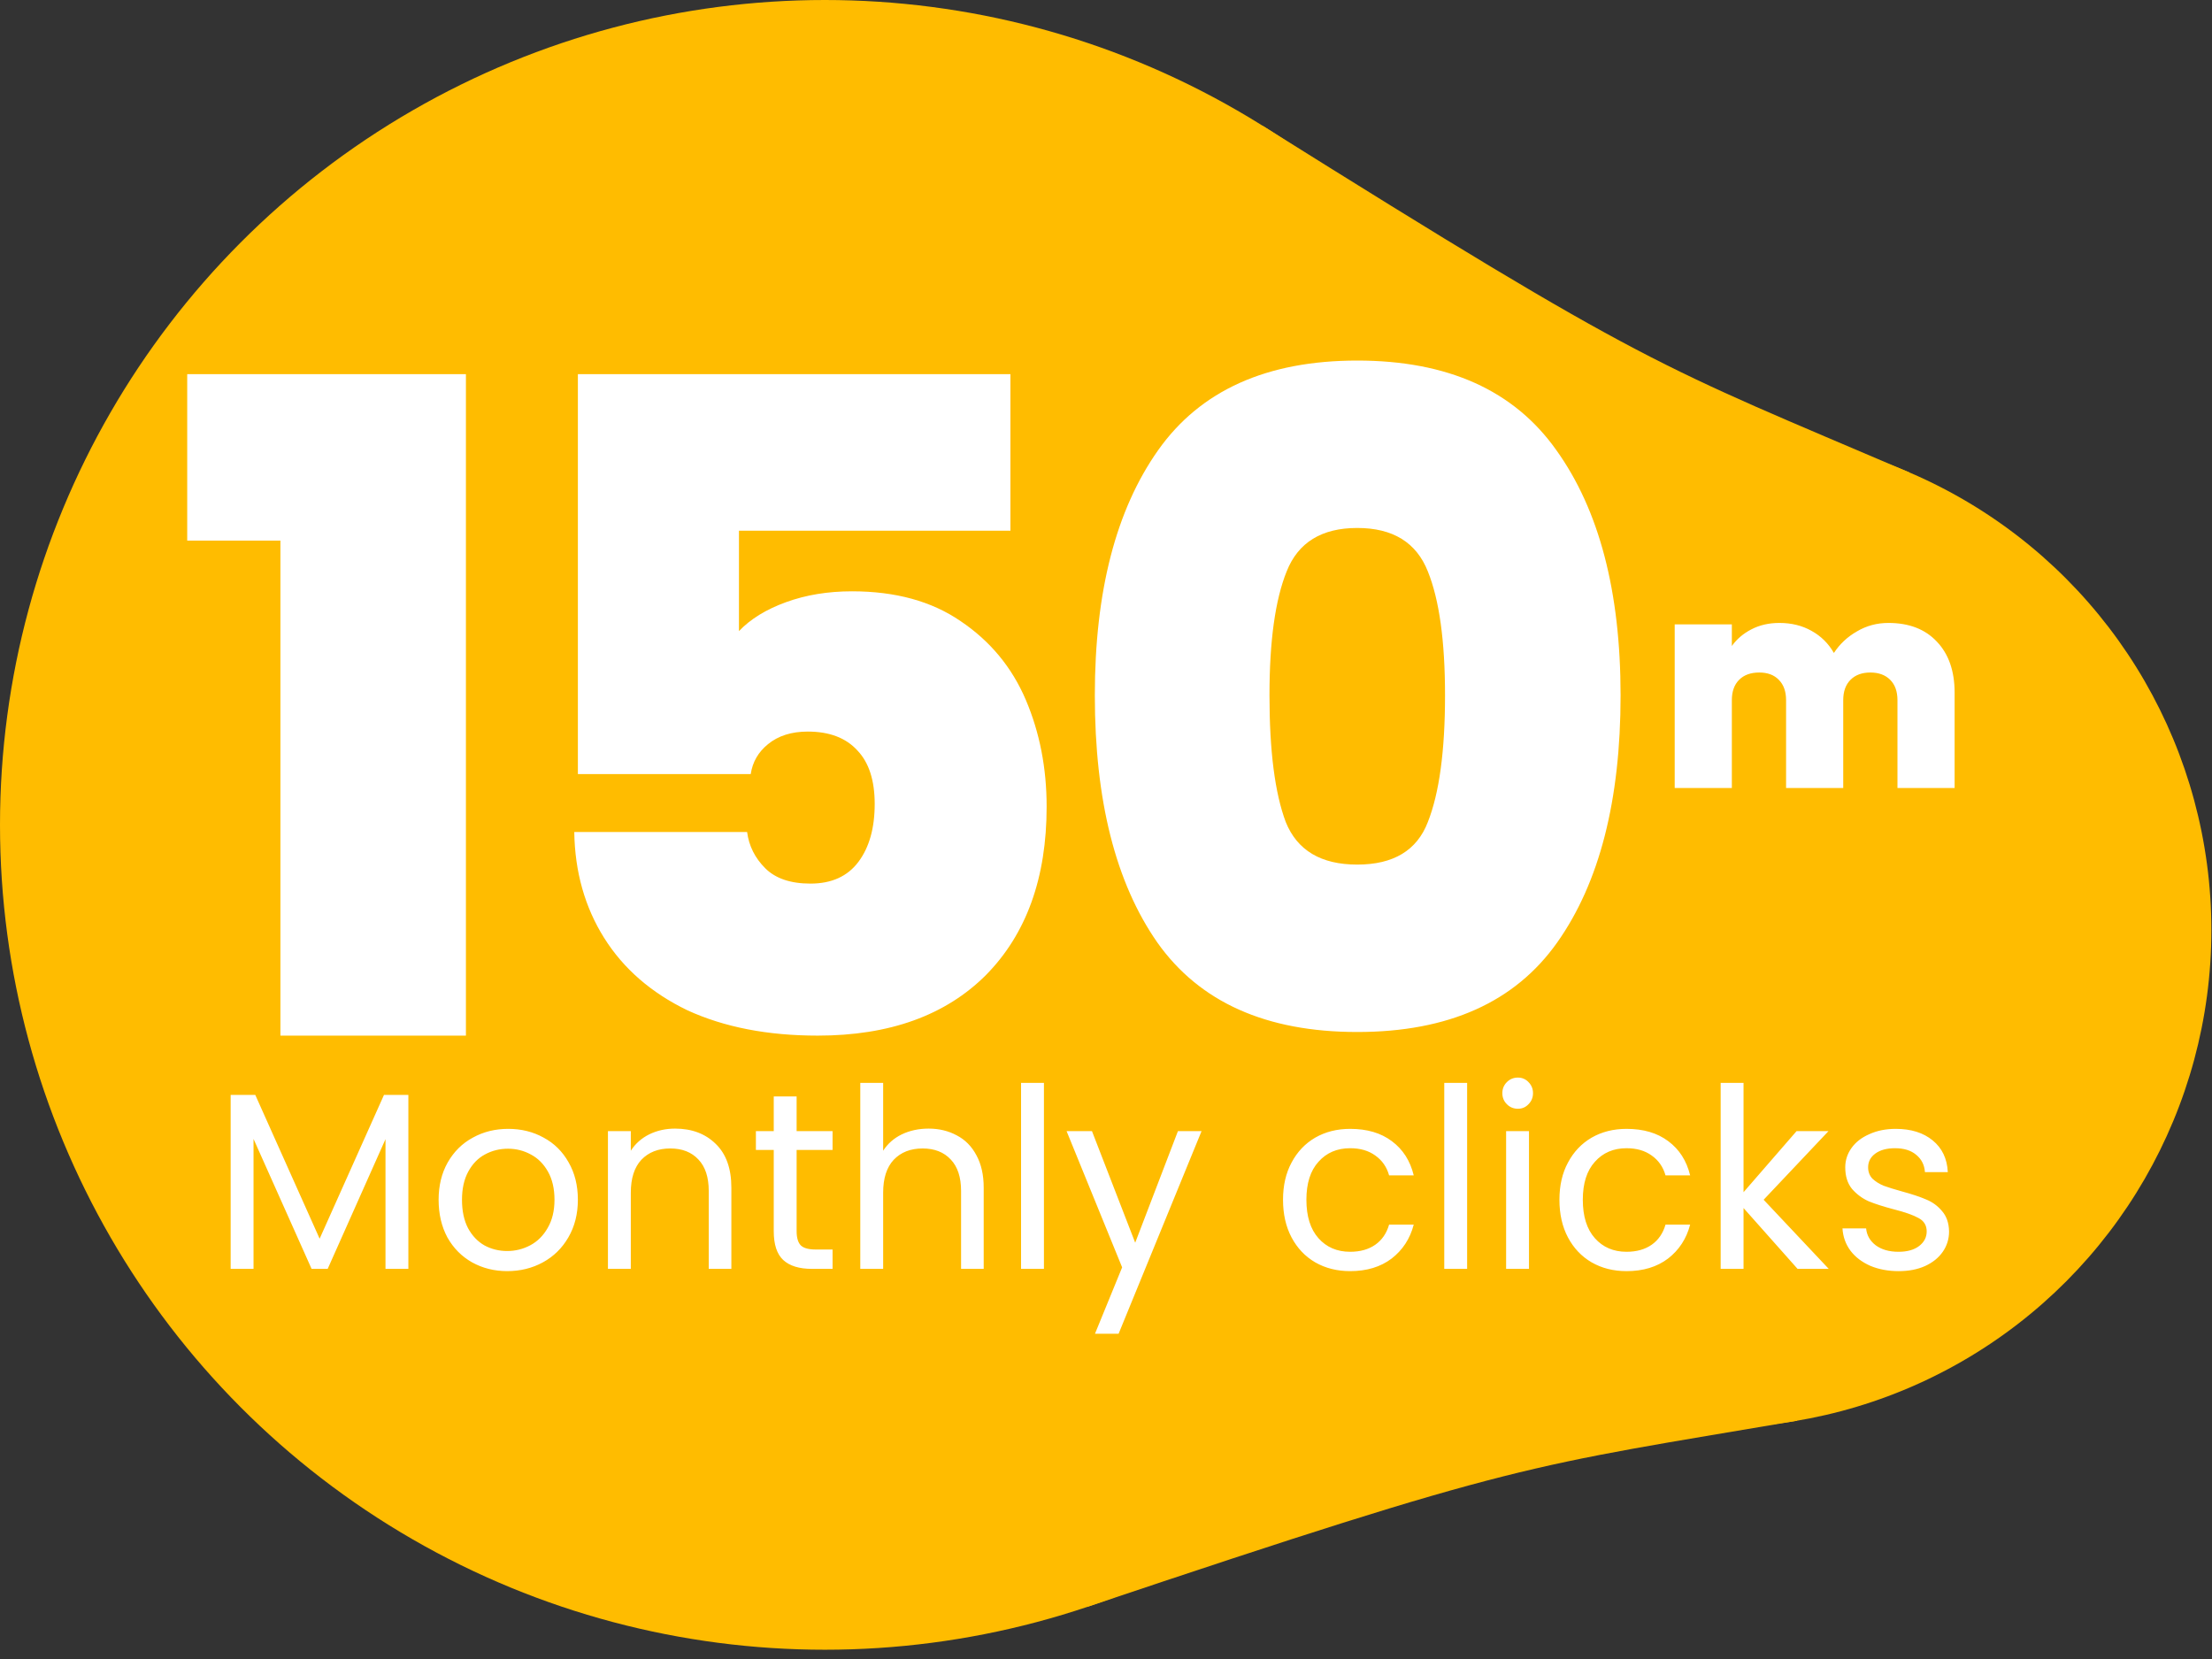 <svg fill="none" height="165" viewBox="0 0 220 165" width="220" xmlns="http://www.w3.org/2000/svg"><rect x="0" y="0" width="220" height="165" fill="#333333" stroke="none"/><g fill="#ffbc00"><circle cx="82.039" cy="82.039" r="82.039"/><circle cx="170.437" cy="92.5" r="49.5"/><path clip-rule="evenodd" d="m189.894 46.984c-25.245-10.791-25.741-10.312-64.301-34.468l-17.43 147.292c43.133-14.489 43.503-13.907 70.569-18.508z" fill-rule="evenodd"/></g><path d="m18.62 53.77v-16.56h27.72v65.79h-18.45v-49.23zm81.875-.99h-27v9.99c1.14-1.2 2.7-2.16 4.68-2.88s4.17-1.08 6.57-1.08c4.32 0 7.92.99 10.8 2.97 2.94 1.98 5.1 4.59 6.48 7.83s2.07 6.78 2.07 10.62c0 7.08-2.01 12.66-6.03 16.74-4.02 4.02-9.6 6.03-16.74 6.03-4.98 0-9.3-.84-12.96-2.52-3.6-1.74-6.36-4.14-8.28-7.2s-2.91-6.57-2.97-10.53h17.19c.18 1.38.78 2.58 1.8 3.6s2.52 1.53 4.5 1.53c2.1 0 3.69-.72 4.77-2.16s1.62-3.36 1.62-5.76c0-2.34-.57-4.11-1.71-5.31-1.14-1.26-2.79-1.89-4.95-1.89-1.62 0-2.94.42-3.96 1.26-.96.78-1.53 1.77-1.71 2.97h-17.19v-39.78h43.02zm8.394 16.38c0-10.32 2.1-18.45 6.3-24.39s10.8-8.91 19.8-8.91 15.6 2.97 19.8 8.91c4.26 5.94 6.39 14.07 6.39 24.39 0 10.44-2.1 18.63-6.3 24.57s-10.83 8.91-19.89 8.91-15.69-2.97-19.89-8.91c-4.14-5.94-6.21-14.13-6.21-24.57zm34.83 0c0-5.4-.57-9.51-1.71-12.33-1.14-2.88-3.48-4.32-7.02-4.32s-5.88 1.44-7.02 4.32c-1.14 2.82-1.71 6.93-1.71 12.33 0 5.52.54 9.72 1.62 12.6 1.14 2.82 3.51 4.23 7.11 4.23s5.94-1.41 7.02-4.23c1.14-2.88 1.71-7.08 1.71-12.6z" fill="#fff"/><path d="m187.818 61.956c2.049 0 3.654.619 4.814 1.856 1.179 1.237 1.769 2.929 1.769 5.075v9.483h-5.684v-8.729c0-.87-.242-1.547-.725-2.03-.484-.483-1.141-.725-1.972-.725-.832 0-1.489.242-1.972.725-.484.483-.725 1.16-.725 2.03v8.729h-5.684v-8.729c0-.87-.242-1.547-.725-2.03-.464-.483-1.112-.725-1.943-.725-.851 0-1.518.242-2.001.725-.484.483-.725 1.16-.725 2.03v8.729h-5.684v-16.269h5.684v2.146c.502-.696 1.15-1.247 1.943-1.653.812-.425 1.74-.638 2.784-.638 1.198 0 2.262.261 3.19.783.947.522 1.691 1.257 2.233 2.204.58-.889 1.343-1.605 2.291-2.146.947-.561 1.991-.841 3.132-.841z" fill="#fff"/><path d="m40.615 108.898v17.3h-2.275v-12.9l-5.75 12.9h-1.6l-5.775-12.925v12.925h-2.275v-17.3h2.45l6.4 14.3 6.4-14.3zm9.833 17.525c-1.283 0-2.45-.292-3.5-.875-1.033-.584-1.85-1.409-2.45-2.475-.583-1.084-.875-2.334-.875-3.75 0-1.4.3-2.634.9-3.7.617-1.084 1.45-1.909 2.5-2.475 1.05-.584 2.225-.875 3.525-.875s2.475.291 3.525.875c1.05.566 1.875 1.383 2.475 2.45.617 1.066.925 2.308.925 3.725 0 1.416-.317 2.666-.95 3.75-.617 1.066-1.458 1.891-2.525 2.475-1.067.583-2.25.875-3.55.875zm0-2c.817 0 1.583-.192 2.3-.575.717-.384 1.292-.959 1.725-1.725.45-.767.675-1.7.675-2.8s-.217-2.034-.65-2.8c-.433-.767-1-1.334-1.7-1.7-.7-.384-1.458-.575-2.275-.575-.833 0-1.6.191-2.3.575-.683.366-1.233.933-1.65 1.7-.417.766-.625 1.7-.625 2.8 0 1.116.2 2.058.6 2.825.417.766.967 1.341 1.65 1.725.683.366 1.433.55 2.25.55zm16.691-12.175c1.667 0 3.017.508 4.05 1.525 1.033 1 1.55 2.45 1.55 4.35v8.075h-2.25v-7.75c0-1.367-.342-2.409-1.025-3.125-.683-.734-1.617-1.1-2.8-1.1-1.2 0-2.158.375-2.875 1.125-.7.75-1.05 1.841-1.05 3.275v7.575h-2.275v-13.7h2.275v1.95c.45-.7 1.058-1.242 1.825-1.625.783-.384 1.642-.575 2.575-.575zm12.091 2.125v8.075c0 .666.142 1.141.425 1.425.283.266.775.4 1.475.4h1.675v1.925h-2.05c-1.267 0-2.217-.292-2.85-.875-.633-.584-.95-1.542-.95-2.875v-8.075h-1.775v-1.875h1.775v-3.45h2.275v3.45h3.575v1.875zm13.131-2.125c1.033 0 1.967.225 2.8.675.833.433 1.483 1.091 1.95 1.975.483.883.725 1.958.725 3.225v8.075h-2.25v-7.75c0-1.367-.342-2.409-1.025-3.125-.683-.734-1.617-1.1-2.8-1.1-1.2 0-2.158.375-2.875 1.125-.7.75-1.05 1.841-1.05 3.275v7.575h-2.275v-18.5h2.275v6.75c.45-.7 1.067-1.242 1.85-1.625.8-.384 1.692-.575 2.675-.575zm11.466-4.55v18.5h-2.275v-18.5zm15.677 4.8-8.25 20.15h-2.35l2.7-6.6-5.525-13.55h2.525l4.3 11.1 4.25-11.1zm8.102 6.825c0-1.417.284-2.65.85-3.7.567-1.067 1.35-1.892 2.35-2.475 1.017-.584 2.175-.875 3.475-.875 1.684 0 3.067.408 4.15 1.225 1.1.816 1.825 1.95 2.175 3.4h-2.45c-.233-.834-.691-1.492-1.375-1.975-.666-.484-1.5-.725-2.5-.725-1.3 0-2.35.45-3.15 1.35-.8.883-1.2 2.141-1.2 3.775 0 1.65.4 2.925 1.2 3.825s1.85 1.35 3.15 1.35c1 0 1.834-.234 2.5-.7.667-.467 1.125-1.134 1.375-2h2.45c-.366 1.4-1.1 2.525-2.2 3.375-1.1.833-2.475 1.25-4.125 1.25-1.3 0-2.458-.292-3.475-.875-1-.584-1.783-1.409-2.35-2.475-.566-1.067-.85-2.317-.85-3.75zm18.311-11.625v18.5h-2.275v-18.5zm5.052 2.575c-.433 0-.8-.15-1.1-.45s-.45-.667-.45-1.1c0-.434.15-.8.45-1.1s.667-.45 1.1-.45c.417 0 .767.15 1.05.45.3.3.45.666.45 1.1 0 .433-.15.8-.45 1.1-.283.3-.633.45-1.05.45zm1.1 2.225v13.7h-2.275v-13.7zm3.028 6.825c0-1.417.283-2.65.85-3.7.566-1.067 1.35-1.892 2.35-2.475 1.016-.584 2.175-.875 3.475-.875 1.683 0 3.066.408 4.15 1.225 1.1.816 1.825 1.95 2.175 3.4h-2.45c-.234-.834-.692-1.492-1.375-1.975-.667-.484-1.5-.725-2.5-.725-1.3 0-2.35.45-3.15 1.35-.8.883-1.2 2.141-1.2 3.775 0 1.65.4 2.925 1.2 3.825s1.85 1.35 3.15 1.35c1 0 1.833-.234 2.5-.7.666-.467 1.125-1.134 1.375-2h2.45c-.367 1.4-1.1 2.525-2.2 3.375-1.1.833-2.475 1.25-4.125 1.25-1.3 0-2.459-.292-3.475-.875-1-.584-1.784-1.409-2.35-2.475-.567-1.067-.85-2.317-.85-3.75zm23.685 6.875-5.375-6.05v6.05h-2.275v-18.5h2.275v10.875l5.275-6.075h3.175l-6.45 6.825 6.475 6.875zm10.066.225c-1.05 0-1.991-.175-2.825-.525-.833-.367-1.491-.867-1.975-1.5-.483-.65-.75-1.392-.8-2.225h2.35c.067.683.384 1.241.95 1.675.584.433 1.342.65 2.275.65.867 0 1.55-.192 2.05-.575.5-.384.75-.867.75-1.45 0-.6-.266-1.042-.8-1.325-.533-.3-1.358-.592-2.475-.875-1.016-.267-1.85-.534-2.5-.8-.633-.284-1.183-.692-1.65-1.225-.45-.55-.675-1.267-.675-2.15 0-.7.209-1.342.625-1.925.417-.584 1.009-1.042 1.775-1.375.767-.35 1.642-.525 2.625-.525 1.517 0 2.742.383 3.675 1.15.934.766 1.434 1.816 1.5 3.15h-2.275c-.05-.717-.341-1.292-.875-1.725-.516-.434-1.216-.65-2.1-.65-.816 0-1.466.175-1.95.525-.483.35-.725.808-.725 1.375 0 .45.142.825.425 1.125.3.283.667.516 1.1.7.45.166 1.067.358 1.85.575.984.266 1.784.533 2.4.8.617.25 1.142.633 1.575 1.15.45.516.684 1.191.7 2.025 0 .75-.208 1.425-.625 2.025-.416.6-1.008 1.075-1.775 1.425-.75.333-1.616.5-2.6.5z" fill="#fff"/></svg>
